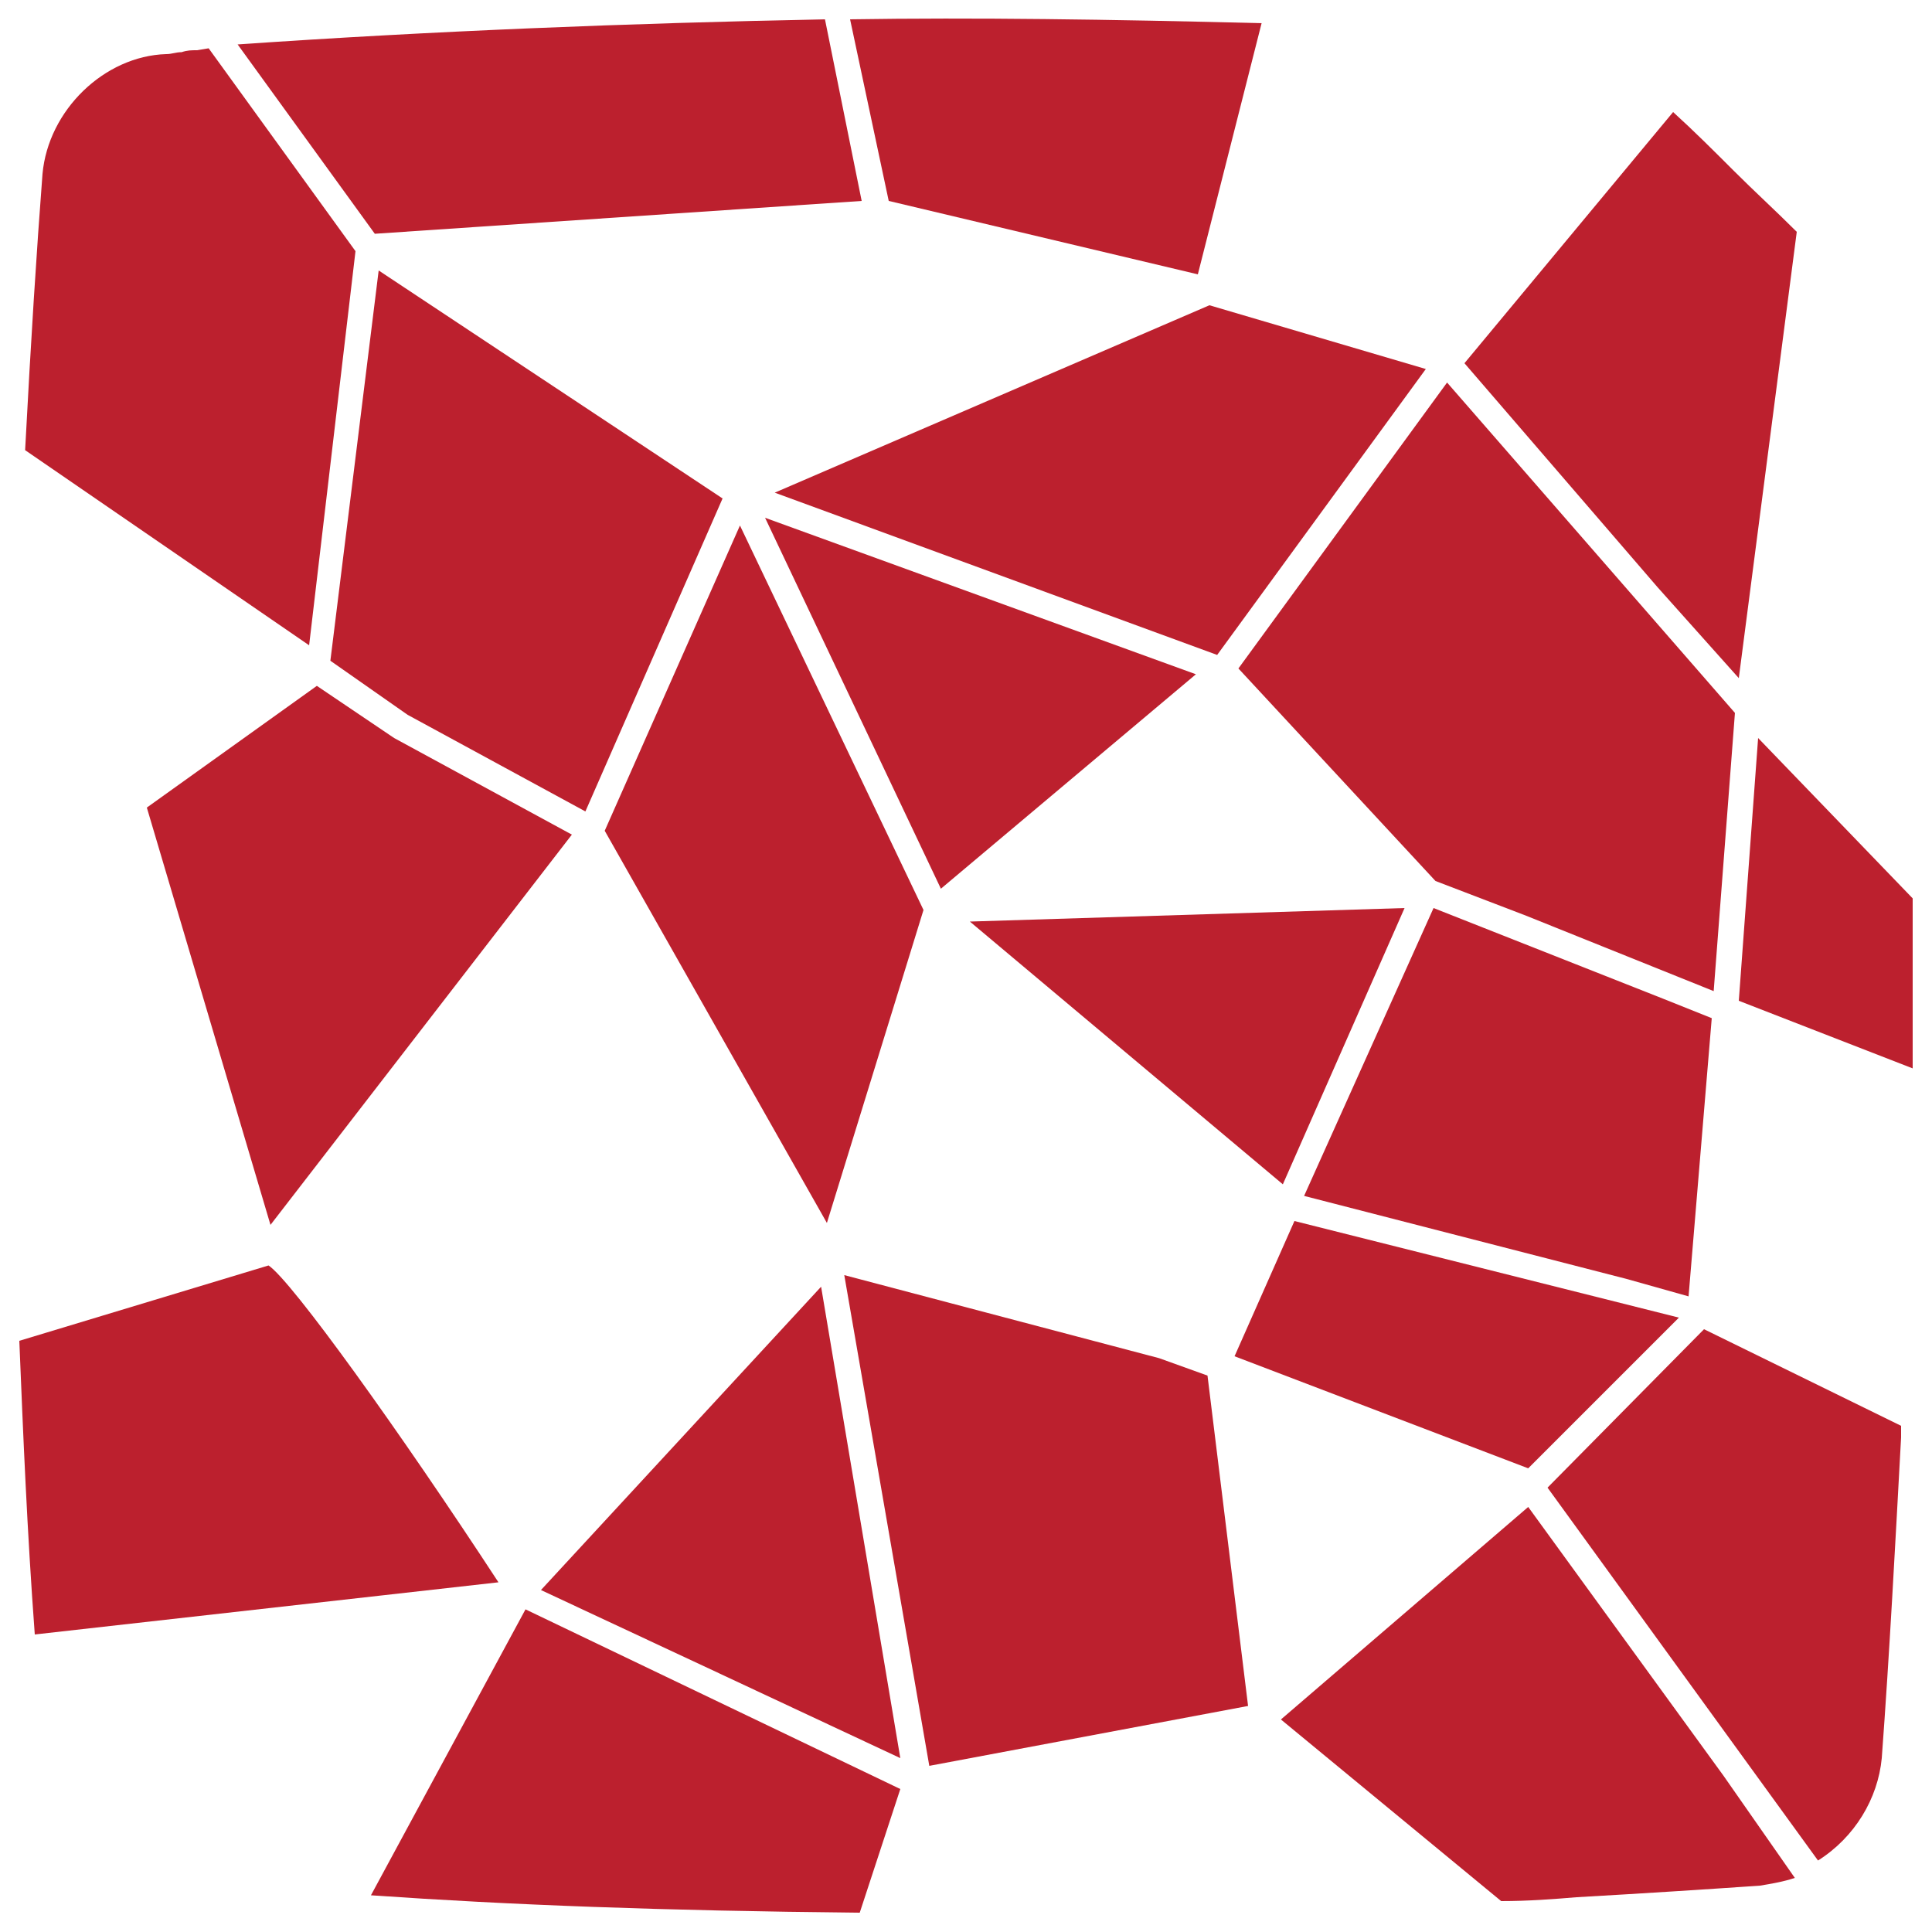 <?xml version="1.0" encoding="utf-8"?>
<!-- Generator: Adobe Illustrator 24.1.3, SVG Export Plug-In . SVG Version: 6.00 Build 0)  -->
<svg version="1.1" id="Layer_1" xmlns="http://www.w3.org/2000/svg" xmlns:xlink="http://www.w3.org/1999/xlink" x="0px" y="0px"
	 viewBox="0 0 100 100" style="enable-background:new 0 0 100 100;" xml:space="preserve">
<style type="text/css">
	.st0{display:none;}
	.st1{display:inline;fill:#808184;}
	.st2{fill:#BC202E;}
</style>
<g class="st0">
	<path class="st1" d="M53.2-19.8c0-0.3-0.4-0.3-0.7-0.3c-0.2,0-0.4-0.1-0.4-0.2c0-0.2,0.3-0.2,0.5-0.2c0.4,0,0.8,0.1,1.4,0.1
		c0.6,0,1.2-0.1,1.7-0.1c0.2,0,0.4,0,0.4,0.2s-0.3,0.2-0.5,0.2c-0.8,0-0.9,0.2-1.2,1c-0.6,2-1.1,3.8-1.7,5.8
		c-0.1,0.2-0.2,0.5-0.2,0.5c0,0.2,0.1,0.2,0.3,0.2h0.4c1.3,0,2.1,0,2.8-1.3c0.1-0.2,0.2-0.4,0.4-0.4c0.1,0,0.2,0.1,0.2,0.2
		c0,0.2-0.3,1-0.5,1.6c-0.2,0.4-0.2,0.5-0.6,0.5c-0.8,0-1.8-0.1-2.7-0.1S51.1-12,50.4-12c-0.5,0-0.7,0-0.7-0.2s0.4-0.2,0.6-0.3
		c0.6,0,0.8-0.5,0.9-1.1c0.5-1.8,1.1-3.7,1.7-5.5C53-19.3,53.2-19.6,53.2-19.8L53.2-19.8z"/>
	<path class="st1" d="M63.3-16.9c0,1.9-2.9,2.2-4.3,2.3c-0.1,0-0.2,0-0.2,0.1c0,0.2,0,0.3,0,0.5c0,0.8,0.5,1.4,1.3,1.4
		s1.6-0.6,2-1.1c0.1-0.1,0.2-0.2,0.2-0.2s0.2,0.1,0.2,0.2c0,0.2-0.2,0.5-0.4,0.6c-0.6,0.8-1.7,1.4-2.7,1.4c-1.3,0-2-1-2-2.2
		c0-2,2-4.3,4.2-4.3C62.2-18.3,63.3-17.9,63.3-16.9L63.3-16.9z M61.4-17.9c-1.2,0-2.3,1.6-2.6,3c1-0.2,2.3-0.4,2.9-1.1
		c0.2-0.4,0.4-0.8,0.4-1.1C62.2-17.7,61.9-17.9,61.4-17.9L61.4-17.9z"/>
	<path class="st1" d="M63.4-13.3c0-1.1,0.8-2.5,1.6-3.3c0.8-0.9,2-1.7,3.2-1.7c0.8,0,1,0.5,1.1,0.5s0.1-0.2,0.2-0.4
		c0.1-0.1,0.1-0.2,0.2-0.2c0.2,0,0.5,0,0.7,0s0.3,0.1,0.3,0.2c0,0.1-0.1,0.2-0.1,0.3c-0.4,1.4-0.9,2.9-1.3,4.2
		c-0.1,0.2-0.2,0.4-0.2,0.5s0.1,0.2,0.2,0.2c0.3,0,0.9-0.8,1.1-1c0.1-0.2,0.2-0.3,0.3-0.3s0.2,0.1,0.2,0.2c0,0.2-0.5,1-0.8,1.2
		c-0.4,0.4-1.2,1.1-1.8,1.1c-0.4,0-0.5-0.2-0.5-0.5c0-0.2,0.1-0.5,0.2-0.8c0.2-0.8,0.5-1.6,0.8-2.5l0,0c-0.8,1.4-2.6,3.8-4.1,3.8
		C63.9-11.9,63.4-12.6,63.4-13.3L63.4-13.3z M69.2-17.2c0-0.4-0.4-0.6-0.8-0.6c-0.9,0-1.7,0.8-2.3,1.6c-0.5,0.6-1.1,1.9-1.1,2.6
		c0,0.3,0.2,0.8,0.5,0.8c0.8,0,1.8-1.3,2.3-1.9C68.2-15.3,69.2-16.7,69.2-17.2L69.2-17.2z"/>
	<path class="st1" d="M71.6-13.5c0-1.2,0.8-2.5,1.7-3.3c0.8-0.8,2-1.4,3.2-1.4c0.5,0,0.8,0.2,1,0.5c0.2-0.6,0.4-1.2,0.5-1.7
		c0-0.2,0.2-0.5,0.2-0.5c0-0.4-0.3-0.4-0.5-0.4s-0.4,0-0.4-0.2s0.2-0.2,0.5-0.2c0.5,0,1.1-0.2,1.6-0.4c0.2-0.1,0.4-0.2,0.5-0.2
		s0.2,0.1,0.2,0.2c0,0.1-0.1,0.3-0.1,0.4c-0.8,2.3-1.4,4.7-2.1,7.1c-0.1,0.2-0.2,0.6-0.2,0.8s0.1,0.2,0.2,0.2c0.2,0,0.8-0.7,1-1
		c0.2-0.2,0.2-0.4,0.4-0.4c0.1,0,0.1,0.1,0.1,0.2c0,0.2-0.4,0.8-0.6,1.1c-0.4,0.5-1.2,1.3-1.9,1.3c-0.4,0-0.5-0.2-0.5-0.6
		c0-0.4,0.2-0.8,0.2-1.2c0.2-0.5,0.4-1.1,0.5-1.6l0,0c-0.8,1.1-2.3,3.4-3.8,3.4C71.9-11.9,71.6-12.7,71.6-13.5L71.6-13.5z
		 M77.2-17.3c0-0.4-0.4-0.6-0.7-0.6c-0.8,0-1.8,0.8-2.4,1.5c-0.5,0.8-1.1,1.8-1.1,2.7c0,0.4,0.1,0.8,0.5,0.8c0.8,0,1.9-1.3,2.3-2
		C76.3-15.3,77.2-16.7,77.2-17.3L77.2-17.3z"/>
	<path class="st1" d="M83-17.8c0,0.2-0.2,0.7-0.2,1c-0.3,1-0.7,2-1,3c-0.1,0.2-0.2,0.5-0.2,0.6c0,0.2,0.1,0.2,0.2,0.2
		c0.2,0,0.7-0.5,1-1c0.2-0.2,0.3-0.5,0.4-0.5s0.2,0.1,0.2,0.2c0,0.2-0.4,0.8-0.5,1c-0.4,0.5-1.2,1.3-2,1.3c-0.5,0-0.5-0.3-0.5-0.7
		c0-0.3,0.2-0.8,0.2-1.1c0.3-1,0.7-2,1-3c0.1-0.2,0.2-0.4,0.2-0.5s-0.1-0.2-0.2-0.2c-0.2,0-0.5,0.3-0.8,0.6s-0.5,0.6-0.6,0.6
		s-0.1-0.1-0.1-0.2c0-0.2,0.5-0.8,0.7-1c0.4-0.4,1.2-1.1,1.8-1.1C82.8-18.3,83-18.1,83-17.8L83-17.8z M83.7-20.1c0,0.5-0.4,1-0.9,1
		c-0.4,0-0.6-0.3-0.6-0.6c0-0.5,0.4-1,0.9-1C83.5-20.7,83.7-20.4,83.7-20.1L83.7-20.1z"/>
	<path class="st1" d="M91.6-17.4c0,0.3-0.2,0.7-0.2,0.9c-0.3,0.8-0.6,1.7-1,2.6c-0.2,0.3-0.2,0.6-0.2,0.8s0.1,0.2,0.2,0.2
		c0.3,0,0.8-0.5,1-0.8c0.2-0.2,0.4-0.6,0.5-0.6s0.2,0.1,0.2,0.2c0,0.2-0.2,0.6-0.7,1.1s-1.3,1.2-2,1.2c-0.4,0-0.7-0.2-0.7-0.7
		s0.2-1,0.4-1.4c0.3-0.8,0.6-1.6,0.9-2.3c0.1-0.2,0.2-0.6,0.2-0.8s-0.2-0.5-0.4-0.5c-0.6,0-1.4,0.9-1.9,1.5
		c-0.7,0.8-1.6,2.4-1.9,3.5C85.8-12,85.8-12,85.3-12H85c-0.2,0-0.5,0-0.5-0.2c0-0.1,0.1-0.3,0.1-0.4c0.4-1.3,0.8-2.6,1.2-3.8
		c0.1-0.2,0.2-0.5,0.2-0.7s-0.1-0.3-0.2-0.3c-0.2,0-0.8,0.5-1.1,0.9c-0.1,0.2-0.2,0.4-0.3,0.4s-0.2-0.1-0.2-0.2c0-0.2,0.5-0.8,0.6-1
		c0.4-0.5,1.1-1.1,1.8-1.1c0.5,0,0.7,0.2,0.7,0.7c0,0.4-0.1,0.8-0.2,1.1c-0.2,0.5-0.4,1.1-0.5,1.7l0,0c0.8-1.4,2.3-3.5,3.9-3.5
		C91.2-18.3,91.6-17.9,91.6-17.4L91.6-17.4z"/>
	<path class="st1" d="M93.3-16c0-1.3,1.3-2.3,2.8-2.3c0.4,0,0.8,0.1,1.1,0.2c0.2,0.1,0.3,0.1,0.4,0.2H99c0.3,0,0.4,0,0.4,0.1
		s-0.1,0.2-0.1,0.3c-0.1,0.1-0.1,0.2-0.4,0.2h-1c0.4,0.4,0.6,0.8,0.6,1.4c0,1.3-1.4,2.3-2.8,2.3c-0.5,0-1.1-0.2-1.5-0.5
		c-0.2,0.1-0.4,0.3-0.4,0.5c0,0.5,1.1,0.8,1.7,0.9c1,0.2,2.6,0.8,2.6,1.9c0,1.1-1.3,2.1-3.3,2.1c-1.5,0-3.3-0.8-3.3-1.8
		c0-1.1,1.6-1.4,2.4-1.6c-0.5-0.2-0.9-0.5-0.9-1.1s0.6-0.9,1-1.1C93.7-14.8,93.3-15.3,93.3-16L93.3-16z M95.2-9.2
		c0.8,0,1.9-0.4,1.9-1.2c0-0.7-0.6-0.9-1.2-1.1c-0.5-0.2-1-0.3-1.4-0.5c-0.7,0.2-1.7,0.5-1.7,1.3C92.8-9.7,94.2-9.2,95.2-9.2
		L95.2-9.2z M97.4-16.8c0-0.6-0.3-1.1-1.1-1.1c-1.1,0-1.7,1.6-1.7,2.6c0,0.6,0.4,1.2,1.1,1.2C96.7-14.1,97.4-15.8,97.4-16.8
		L97.4-16.8z"/>
	<path class="st1" d="M103.8-12.6c0-0.4,0.2-0.8,0.3-1.3c0.4-1.3,0.8-2.5,1.1-3.7h-0.8c-0.2,0-0.3,0-0.3-0.1s0.1-0.2,0.1-0.3
		c0.1-0.1,0.2-0.1,0.3-0.1h0.8l0.5-1.4c0.1-0.2,0.2-0.2,0.2-0.2c0.1,0,0.4,0,0.5,0c0.2,0,0.2,0,0.4,0c0.1,0,0.2,0,0.2,0.2
		c0,0.1-0.1,0.2-0.1,0.3c-0.2,0.4-0.2,0.8-0.4,1.2h1.1c0.2,0,0.3,0,0.3,0.1s0,0.2-0.1,0.2c-0.1,0.2-0.2,0.2-0.3,0.2h-1.1
		c-0.4,1.2-0.8,2.5-1.1,3.8c-0.1,0.2-0.2,0.5-0.2,0.7s0.1,0.3,0.2,0.3c0.3,0,0.8-0.7,1-0.9s0.3-0.5,0.4-0.5s0.2,0.1,0.2,0.2
		c0,0.2-0.3,0.6-0.5,0.8c-0.4,0.5-1.4,1.5-2.1,1.5C104-11.9,103.8-12.2,103.8-12.6L103.8-12.6z"/>
	<path class="st1" d="M114.8-16.3c0,1.5-1.7,4.5-3.5,4.5c-0.5,0-1-0.2-1-0.7c0-0.2,0.2-0.4,0.5-0.4c0.2,0,0.3,0.2,0.5,0.5
		c0.1,0.2,0.2,0.2,0.4,0.2c0.8,0,1.7-2.7,1.9-4.1c0.1-0.7-0.2-1.1-0.7-1.1c-0.6,0-1.7,1.1-2,1.7c-0.5,0.8-1.1,1.7-1.6,3.1
		c-0.2,0.5-0.2,0.6-0.8,0.6c-0.3,0-0.6,0-0.6-0.2s0.1-0.3,0.1-0.5c0.7-2.3,1.4-4.4,2-6.6c0.1-0.2,0.2-0.6,0.2-0.8
		c0-0.4-0.2-0.5-0.5-0.5c-0.1,0-0.2,0-0.3,0c-0.1,0-0.2-0.1-0.2-0.2c0-0.2,0.2-0.2,0.5-0.2c0.5,0,1.1-0.2,1.7-0.4
		c0.2-0.1,0.4-0.2,0.5-0.2s0.2,0.1,0.2,0.2S112-21.1,112-21c-0.6,1.8-1.1,3.6-1.7,5.5l0,0c0.5-0.8,2-2.9,3.3-2.9
		C114.5-18.3,114.8-17.4,114.8-16.3L114.8-16.3z"/>
	<path class="st1" d="M121.5-16.9c0,1.9-2.9,2.2-4.3,2.3c-0.1,0-0.2,0-0.2,0.1c0,0.2,0,0.3,0,0.5c0,0.8,0.5,1.4,1.3,1.4
		s1.6-0.6,2-1.1c0.1-0.1,0.2-0.2,0.2-0.2c0.1,0,0.2,0.1,0.2,0.2c0,0.2-0.2,0.5-0.4,0.6c-0.6,0.8-1.7,1.4-2.7,1.4c-1.3,0-2-1-2-2.2
		c0-2,2-4.3,4.2-4.3C120.4-18.3,121.5-17.9,121.5-16.9L121.5-16.9z M119.6-17.9c-1.2,0-2.3,1.6-2.6,3c1-0.2,2.3-0.4,2.9-1.1
		c0.2-0.4,0.4-0.8,0.4-1.1C120.3-17.7,120-17.9,119.6-17.9L119.6-17.9z"/>
	<path class="st1" d="M127.9-13.5c-0.1,0.2-0.2,0.5-0.2,0.7c0,0.4,0.4,0.4,0.8,0.5c0.2,0,0.4,0,0.4,0.2s-0.2,0.2-0.4,0.2
		c-0.5,0-1.1-0.1-1.8-0.1c-0.5,0-1.1,0.1-1.4,0.1s-0.5,0-0.5-0.2s0.4-0.2,0.7-0.3c0.7-0.1,0.7-0.5,0.9-1.1c0.5-1.9,1.1-3.8,1.7-5.6
		c0.1-0.2,0.2-0.5,0.2-0.7c0-0.4-0.4-0.4-0.7-0.4c-0.2,0-0.5,0-0.5-0.2s0.2-0.2,0.5-0.2c0.4,0,1,0.1,1.9,0.1c1.5,0,2.9-0.1,4.2-0.1
		c0.1,0,0.2,0.1,0.2,0.2c0,0.2-0.1,0.2-0.1,0.4c-0.1,0.4-0.3,0.9-0.4,1.2c-0.1,0.2-0.1,0.5-0.3,0.5s-0.2-0.2-0.2-0.4
		c0-0.3-0.1-0.5-0.2-0.7c-0.2-0.5-0.8-0.6-1.7-0.6h-0.6c-0.5,0-0.6,0.1-0.7,0.4l-0.9,3h1.4c0.8,0,1.1-0.1,1.4-0.8
		c0.1-0.2,0.2-0.4,0.4-0.4s0.2,0.1,0.2,0.2c0,0.1-0.1,0.2-0.1,0.3c-0.2,0.5-0.5,1.6-0.6,2.2c-0.1,0.2-0.1,0.5-0.3,0.5
		s-0.2-0.1-0.2-0.2c0-0.2,0.1-0.4,0.1-0.6c0-0.7-0.5-0.7-1-0.7h-1.3L127.9-13.5z"/>
	<path class="st1" d="M133.6-12.6c0-0.4,0.2-0.9,0.3-1.2c0.3-0.9,0.7-1.9,1-2.8c0.1-0.2,0.2-0.4,0.2-0.5s-0.1-0.2-0.2-0.2
		c-0.3,0-0.8,0.7-1.1,0.9c-0.2,0.2-0.2,0.4-0.4,0.4c-0.1,0-0.1-0.1-0.1-0.2c0-0.3,1.3-2,2.5-2c0.3,0,0.5,0.2,0.5,0.6
		c0,0.2-0.1,0.6-0.2,0.9c-0.3,1-0.7,2-1,3c-0.1,0.2-0.2,0.5-0.2,0.7s0.2,0.4,0.3,0.4c0.5,0,1.6-1,2-1.5c0.9-1.1,1.5-2.3,1.8-3.3
		c0.2-0.5,0.2-0.5,0.4-0.5c0.2-0.1,0.8,0,0.8,0s0.2,0.1,0.2,0.2c0,0.1,0,0.2-0.1,0.4c-0.4,1.3-0.8,2.6-1.2,3.8
		c-0.1,0.3-0.2,0.5-0.2,0.7s0.1,0.2,0.2,0.2c0.4,0,1.1-0.9,1.3-1.2c0.1-0.2,0.2-0.2,0.2-0.2c0.1,0,0.2,0.1,0.2,0.2
		c0,0.4-1.5,2.3-2.8,2.3c-0.3,0-0.5-0.2-0.5-0.5c0-0.6,0.5-1.9,0.8-2.7h-0.1c-1,1.5-2.8,3.3-4.1,3.3
		C133.7-11.9,133.6-12.2,133.6-12.6L133.6-12.6z"/>
	<path class="st1" d="M141.8-12.6c0-0.4,0.2-0.8,0.3-1.3c0.4-1.3,0.8-2.5,1.1-3.7h-0.8c-0.2,0-0.3,0-0.3-0.1s0.1-0.2,0.1-0.3
		c0.1-0.1,0.2-0.1,0.3-0.1h0.8l0.5-1.4c0.1-0.2,0.2-0.2,0.2-0.2c0.1,0,0.4,0,0.5,0s0.2,0,0.4,0c0.1,0,0.2,0,0.2,0.2
		c0,0.1-0.1,0.2-0.1,0.3c-0.2,0.4-0.2,0.8-0.4,1.2h1.1c0.2,0,0.3,0,0.3,0.1s0,0.2-0.1,0.2c-0.1,0.2-0.2,0.2-0.3,0.2h-1.1
		c-0.4,1.2-0.8,2.5-1.1,3.8c-0.1,0.2-0.2,0.5-0.2,0.7s0.1,0.3,0.2,0.3c0.3,0,0.8-0.7,1-0.9s0.3-0.5,0.4-0.5c0.1,0,0.2,0.1,0.2,0.2
		c0,0.2-0.3,0.6-0.5,0.8c-0.4,0.5-1.4,1.5-2.1,1.5C142.1-11.9,141.8-12.2,141.8-12.6L141.8-12.6z"/>
	<path class="st1" d="M146.4-12.6c0-0.4,0.2-0.9,0.3-1.2c0.3-0.9,0.7-1.9,1-2.8c0.1-0.2,0.2-0.4,0.2-0.5s-0.1-0.2-0.2-0.2
		c-0.3,0-0.8,0.7-1.1,0.9c-0.2,0.2-0.2,0.4-0.4,0.4c-0.1,0-0.1-0.1-0.1-0.2c0-0.3,1.3-2,2.5-2c0.3,0,0.5,0.2,0.5,0.6
		c0,0.2-0.1,0.6-0.2,0.9c-0.3,1-0.7,2-1,3c-0.1,0.2-0.2,0.5-0.2,0.7s0.2,0.4,0.3,0.4c0.5,0,1.6-1,2-1.5c0.9-1.1,1.5-2.3,1.8-3.3
		c0.2-0.5,0.2-0.5,0.4-0.5c0.2-0.1,0.8,0,0.8,0c0.1,0,0.2,0.1,0.2,0.2c0,0.1,0,0.2-0.1,0.4c-0.4,1.3-0.8,2.6-1.2,3.8
		c-0.1,0.3-0.2,0.5-0.2,0.7s0.1,0.2,0.2,0.2c0.4,0,1.1-0.9,1.3-1.2c0.1-0.2,0.2-0.2,0.2-0.2c0.1,0,0.2,0.1,0.2,0.2
		c0,0.4-1.5,2.3-2.8,2.3c-0.3,0-0.5-0.2-0.5-0.5c0-0.6,0.5-1.9,0.8-2.7H151c-1,1.5-2.8,3.3-4.1,3.3
		C146.6-11.9,146.4-12.2,146.4-12.6L146.4-12.6z"/>
	<path class="st1" d="M160.6-17.5c0,0.5-0.3,1-0.8,1c-0.2,0-0.2,0-0.3-0.1c-0.2-0.2-0.2-0.3-0.2-0.5c0-0.1-0.1-0.1-0.2-0.1
		c-0.3,0-1.1,1.1-1.3,1.4c-0.5,0.8-1.2,2.3-1.5,3.2c-0.2,0.5-0.2,0.6-0.8,0.6c-0.3,0-0.6,0-0.6-0.2c0-0.1,0.1-0.4,0.1-0.5
		c0.4-1.2,0.8-2.5,1.1-3.7c0.1-0.2,0.2-0.5,0.2-0.8c0-0.2-0.1-0.3-0.2-0.3c-0.2,0-0.5,0.4-0.8,0.6c-0.2,0.2-0.2,0.3-0.3,0.5
		c-0.1,0.1-0.2,0.2-0.2,0.2c-0.1,0-0.2-0.1-0.2-0.2c0-0.2,0.5-0.9,0.8-1.1c0.3-0.4,1-0.9,1.5-0.9c0.4,0,0.6,0.5,0.6,0.8
		c0,0.5-0.5,1.7-0.7,2.6l0,0c0.5-1,1.7-3.5,2.9-3.5C160.3-18.3,160.6-18,160.6-17.5L160.6-17.5z"/>
	<path class="st1" d="M166.2-16.9c0,1.9-2.9,2.2-4.3,2.3c-0.1,0-0.2,0-0.2,0.1c0,0.2,0,0.3,0,0.5c0,0.8,0.5,1.4,1.3,1.4
		s1.6-0.6,2-1.1c0.1-0.1,0.2-0.2,0.2-0.2c0.1,0,0.2,0.1,0.2,0.2c0,0.2-0.2,0.5-0.4,0.6c-0.6,0.8-1.7,1.4-2.7,1.4c-1.3,0-2-1-2-2.2
		c0-2,2-4.3,4.2-4.3C165.2-18.3,166.2-17.9,166.2-16.9L166.2-16.9z M164.3-17.9c-1.2,0-2.3,1.6-2.6,3c1-0.2,2.3-0.4,2.9-1.1
		c0.2-0.4,0.4-0.8,0.4-1.1C165.1-17.7,164.8-17.9,164.3-17.9L164.3-17.9z"/>
	<path class="st1" d="M176.8-15.6c0,0.9-0.5,1.9-1.1,2.6c-0.7,0.7-1.7,1.2-2.7,1.2c-1.5,0-2.5-1.3-2.5-2.7c0-2,1.8-3.8,3.8-3.8
		C175.7-18.3,176.8-17,176.8-15.6L176.8-15.6z M175.6-16.3c0-0.8-0.3-1.5-1.2-1.5c-0.7,0-1.3,0.5-1.7,1.1c-0.6,0.8-0.9,2-0.9,2.9
		s0.2,1.7,1.2,1.7c0.7,0,1.3-0.5,1.7-1.2C175.2-14.3,175.6-15.5,175.6-16.3L175.6-16.3z"/>
	<path class="st1" d="M184.2-20.6c0,0.4-0.3,0.7-0.7,0.7s-0.5-0.2-0.6-0.4s-0.1-0.4-0.2-0.5c0-0.2-0.1-0.2-0.3-0.2s-0.5,0.2-0.6,0.4
		c-0.4,0.4-0.6,1.1-0.8,1.7c-0.1,0.2-0.2,0.5-0.2,0.8h1.1c0.2,0,0.3,0,0.3,0.1s0,0.2-0.1,0.3c0,0.1-0.2,0.1-0.3,0.1h-1.1
		c-0.5,1.7-1.1,3.5-1.6,5.3c-0.2,0.8-0.5,1.6-1.1,2.3s-1.5,1.1-2.3,1.1c-0.7,0-1.3-0.3-1.3-0.9c0-0.4,0.2-0.8,0.7-0.8
		c0.4,0,0.6,0.2,0.7,0.5c0,0.1,0,0.2,0,0.3c0,0.2,0,0.4,0.2,0.4s0.5-0.3,0.7-0.6c0.3-0.5,0.7-1.7,0.8-2.3c0.5-1.8,1.1-3.6,1.7-5.4
		h-0.8c-0.2,0-0.3,0-0.3-0.1s0.1-0.2,0.1-0.3c0.1-0.1,0.2-0.1,0.4-0.1h0.8c0.3-0.9,0.6-1.8,1.3-2.4c0.5-0.5,1.4-1,2.2-1
		C183.6-21.5,184.2-21.2,184.2-20.6L184.2-20.6z"/>
	<path class="st1" d="M188.1-12.9c0,0.4,0.4,0.4,0.7,0.4c0.2,0,0.5,0,0.5,0.2s-0.2,0.2-0.4,0.2c-0.5,0-1.1-0.1-1.7-0.1
		c-0.5,0-1,0.1-1.4,0.1c-0.2,0-0.5,0-0.5-0.2s0.2-0.2,0.7-0.3c0.6-0.1,0.7-0.5,0.9-1.1l1.7-5.5c0.1-0.2,0.2-0.5,0.2-0.7
		c0-0.4-0.4-0.4-0.8-0.4c-0.2,0-0.4,0-0.4-0.2s0.4-0.2,0.5-0.2c0.5,0,0.9,0.1,1.4,0.1c0.7,0,1.2-0.1,1.7-0.1c0.1,0,0.3,0,0.3,0.2
		s-0.3,0.2-0.5,0.2c-0.7,0-0.8,0.4-1,1.1l-1.6,5.2C188.3-13.6,188.1-13.1,188.1-12.9L188.1-12.9z"/>
	<path class="st1" d="M198.1-17.4c0,0.3-0.2,0.7-0.2,0.9c-0.3,0.8-0.6,1.7-1,2.6c-0.2,0.3-0.2,0.6-0.2,0.8s0.1,0.2,0.2,0.2
		c0.3,0,0.8-0.5,1-0.8c0.2-0.2,0.4-0.6,0.5-0.6s0.2,0.1,0.2,0.2c0,0.2-0.2,0.6-0.7,1.1s-1.3,1.2-2,1.2c-0.4,0-0.7-0.2-0.7-0.7
		s0.2-1,0.4-1.4c0.3-0.8,0.6-1.6,0.9-2.3c0.1-0.2,0.2-0.6,0.2-0.8s-0.2-0.5-0.4-0.5c-0.6,0-1.4,0.9-1.9,1.5
		c-0.7,0.8-1.6,2.4-1.9,3.5c-0.2,0.5-0.2,0.5-0.7,0.5h-0.3c-0.2,0-0.5,0-0.5-0.2c0-0.1,0.1-0.3,0.1-0.4c0.4-1.3,0.8-2.6,1.2-3.8
		c0.1-0.2,0.2-0.5,0.2-0.7s-0.1-0.3-0.2-0.3c-0.2,0-0.8,0.5-1.1,0.9c-0.1,0.2-0.2,0.4-0.3,0.4s-0.2-0.1-0.2-0.2c0-0.2,0.5-0.8,0.6-1
		c0.4-0.5,1.1-1.1,1.8-1.1c0.5,0,0.7,0.2,0.7,0.7c0,0.4-0.1,0.8-0.2,1.1c-0.2,0.5-0.4,1.1-0.5,1.7l0,0c0.8-1.4,2.3-3.5,3.9-3.5
		C197.7-18.3,198.1-17.9,198.1-17.4L198.1-17.4z"/>
	<path class="st1" d="M203.5-13.8c0,0.5-0.5,1.1-0.9,1.4c-0.5,0.3-1.1,0.5-1.8,0.5c-0.6,0-1.3-0.2-1.7-0.5c-0.2-0.1-0.3-0.2-0.3-0.5
		c0-0.2,0.1-0.4,0.2-0.5c0.1-0.2,0.2-0.5,0.4-0.5s0.3,0.2,0.5,0.4c0.3,0.5,0.7,1.1,1.4,1.1c0.5,0,1.1-0.4,1.1-0.9
		c0-0.6-0.5-1-1.1-1.5c-0.5-0.5-1.1-1-1.1-1.7c0-1.2,1.1-2,2.5-2c0.4,0,1.8,0.1,1.8,0.6c0,0.1-0.1,0.3-0.2,0.5
		c-0.1,0.2-0.2,0.5-0.4,0.5s-0.4-0.3-0.7-0.6s-0.6-0.5-1.1-0.5s-0.9,0.4-0.9,0.8c0,0.5,0.5,0.9,1.1,1.5
		C202.9-15.1,203.5-14.5,203.5-13.8L203.5-13.8z"/>
	<path class="st1" d="M211.4-16.3c0,1.1-0.5,2.3-1.4,3.1c-0.8,0.8-1.8,1.4-2.9,1.4c-0.5,0-0.9-0.2-1.3-0.5c-0.2,0.5-0.3,1.1-0.5,1.6
		c-0.1,0.2-0.2,0.6-0.2,0.8c0,0.5,0.5,0.6,0.8,0.6s0.5,0,0.5,0.2s-0.2,0.2-0.4,0.2s-0.5,0-0.8-0.1c-0.3,0-0.6,0-0.8,0
		s-0.7,0-1.1,0.1c-0.4,0-0.8,0.1-0.8,0.1c-0.2,0-0.2-0.1-0.2-0.2c0-0.2,0.3-0.2,0.6-0.3c0.8-0.1,0.8-0.5,1.1-1.5l2-6.4
		c0-0.1,0-0.1-0.1-0.1c-0.2,0.1-0.9,0.4-1.1,0.4c-0.1,0-0.2-0.1-0.2-0.2c0-0.2,0.2-0.3,0.4-0.4c0.3-0.2,0.7-0.2,1-0.4
		c0.1-0.1,0.2-0.1,0.2-0.2l0.3-1.1c0.1-0.3,0.2-0.4,0.3-0.5c0.1,0,0.3,0,0.5,0h0.4c0.2,0,0.2,0.1,0.2,0.2c0,0.1-0.1,0.2-0.1,0.2
		c-0.1,0.3-0.2,0.6-0.3,1c0.2-0.1,0.5-0.1,0.8-0.1c0.2,0,0.5,0,0.7,0C210.2-18.3,211.4-17.8,211.4-16.3L211.4-16.3z M208.6-17.8
		c-0.4,0-0.8,0.1-1.1,0.2c-0.1,0.3-0.2,0.5-0.2,0.8c-0.3,1-0.6,1.9-0.9,2.9c-0.1,0.3-0.2,0.7-0.2,0.9c0,0.5,0.5,0.8,1,0.8
		c0.9,0,1.6-0.7,2-1.6c0.5-0.7,0.8-1.8,0.8-2.6C210.1-17.4,209.5-17.8,208.6-17.8L208.6-17.8z"/>
	<path class="st1" d="M217.8-16.9c0,1.9-2.9,2.2-4.3,2.3c-0.1,0-0.2,0-0.2,0.1c0,0.2,0,0.3,0,0.5c0,0.8,0.5,1.4,1.3,1.4
		s1.6-0.6,2-1.1c0.1-0.1,0.2-0.2,0.2-0.2c0.1,0,0.2,0.1,0.2,0.2c0,0.2-0.2,0.5-0.4,0.6c-0.6,0.8-1.7,1.4-2.7,1.4c-1.3,0-2-1-2-2.2
		c0-2,2-4.3,4.2-4.3C216.8-18.3,217.8-17.9,217.8-16.9L217.8-16.9z M216-17.9c-1.2,0-2.3,1.6-2.6,3c1-0.2,2.3-0.4,2.9-1.1
		c0.2-0.4,0.4-0.8,0.4-1.1C216.6-17.7,216.4-17.9,216-17.9L216-17.9z"/>
	<path class="st1" d="M224-17.5c0,0.3-0.3,0.5-0.6,0.5s-0.5-0.1-0.6-0.2c-0.2-0.2-0.2-0.3-0.3-0.5S222.3-18,222-18
		c-0.5,0-1.1,0.5-1.4,1c-0.6,0.7-1.1,1.8-1.1,2.7c0,0.8,0.4,1.4,1.2,1.4c0.7,0,1.3-0.4,1.7-0.8c0.4-0.4,0.7-0.7,0.8-0.7
		s0.2,0.1,0.2,0.2c0,0.2-0.4,0.7-0.5,0.8c-0.7,0.7-1.6,1.4-2.6,1.4c-1.3,0-2.1-1.1-2.1-2.3c0-1,0.5-2,1.3-2.8s1.9-1.4,3-1.4
		C223.1-18.3,224-18.1,224-17.5L224-17.5z"/>
	<path class="st1" d="M224.6-12.6c0-0.4,0.2-0.8,0.3-1.3c0.4-1.3,0.8-2.5,1.1-3.7h-0.8c-0.2,0-0.3,0-0.3-0.1s0.1-0.2,0.1-0.3
		c0.1-0.1,0.2-0.1,0.3-0.1h0.8l0.5-1.4c0.1-0.2,0.2-0.2,0.2-0.2c0.1,0,0.4,0,0.5,0c0.2,0,0.2,0,0.4,0c0.1,0,0.2,0,0.2,0.2
		c0,0.1-0.1,0.2-0.1,0.3c-0.2,0.4-0.2,0.8-0.4,1.2h1.1c0.2,0,0.3,0,0.3,0.1s0,0.2-0.1,0.2c-0.1,0.2-0.2,0.2-0.3,0.2h-1.1
		c-0.4,1.2-0.8,2.5-1.1,3.8c-0.1,0.2-0.2,0.5-0.2,0.7s0.1,0.3,0.2,0.3c0.3,0,0.8-0.7,1-0.9s0.3-0.5,0.4-0.5c0.1,0,0.2,0.1,0.2,0.2
		c0,0.2-0.3,0.6-0.5,0.8c-0.4,0.5-1.4,1.5-2.1,1.5C224.8-11.9,224.6-12.2,224.6-12.6L224.6-12.6z"/>
	<path class="st1" d="M232-17.8c0,0.2-0.2,0.7-0.2,1c-0.3,1-0.7,2-1,3c-0.1,0.2-0.2,0.5-0.2,0.6c0,0.2,0.1,0.2,0.2,0.2
		c0.2,0,0.7-0.5,1-1c0.2-0.2,0.3-0.5,0.4-0.5c0.1,0,0.2,0.1,0.2,0.2c0,0.2-0.4,0.8-0.5,1c-0.4,0.5-1.2,1.3-2,1.3
		c-0.5,0-0.5-0.3-0.5-0.7c0-0.3,0.2-0.8,0.2-1.1c0.3-1,0.7-2,1-3c0.1-0.2,0.2-0.4,0.2-0.5s-0.1-0.2-0.2-0.2c-0.2,0-0.5,0.3-0.8,0.6
		s-0.5,0.6-0.6,0.6s-0.1-0.1-0.1-0.2c0-0.2,0.5-0.8,0.7-1c0.4-0.4,1.2-1.1,1.8-1.1C231.8-18.3,232-18.1,232-17.8L232-17.8z
		 M232.7-20.1c0,0.5-0.4,1-0.9,1c-0.4,0-0.6-0.3-0.6-0.6c0-0.5,0.4-1,0.9-1C232.5-20.7,232.7-20.4,232.7-20.1L232.7-20.1z"/>
	<path class="st1" d="M239.5-15.6c0,0.9-0.5,1.9-1.1,2.6c-0.7,0.7-1.7,1.2-2.7,1.2c-1.5,0-2.5-1.3-2.5-2.7c0-2,1.8-3.8,3.8-3.8
		C238.4-18.3,239.5-17,239.5-15.6L239.5-15.6z M238.2-16.3c0-0.8-0.3-1.5-1.2-1.5c-0.7,0-1.3,0.5-1.7,1.1c-0.6,0.8-0.9,2-0.9,2.9
		s0.2,1.7,1.2,1.7c0.7,0,1.3-0.5,1.7-1.2C237.9-14.3,238.2-15.5,238.2-16.3L238.2-16.3z"/>
	<path class="st1" d="M247.7-17.4c0,0.3-0.2,0.7-0.2,0.9c-0.3,0.8-0.6,1.7-1,2.6c-0.2,0.3-0.2,0.6-0.2,0.8s0.1,0.2,0.2,0.2
		c0.3,0,0.8-0.5,1-0.8c0.2-0.2,0.4-0.6,0.5-0.6s0.2,0.1,0.2,0.2c0,0.2-0.2,0.6-0.7,1.1s-1.3,1.2-2,1.2c-0.4,0-0.7-0.2-0.7-0.7
		s0.2-1,0.4-1.4c0.3-0.8,0.6-1.6,0.9-2.3c0.1-0.2,0.2-0.6,0.2-0.8s-0.2-0.5-0.4-0.5c-0.6,0-1.4,0.9-1.9,1.5
		c-0.7,0.8-1.6,2.4-1.9,3.5c-0.2,0.5-0.2,0.5-0.7,0.5h-0.3c-0.2,0-0.5,0-0.5-0.2c0-0.1,0.1-0.3,0.1-0.4c0.4-1.3,0.8-2.6,1.2-3.8
		c0.1-0.2,0.2-0.5,0.2-0.7s-0.1-0.3-0.2-0.3c-0.2,0-0.8,0.5-1.1,0.9c-0.1,0.2-0.2,0.4-0.3,0.4s-0.2-0.1-0.2-0.2c0-0.2,0.5-0.8,0.6-1
		c0.4-0.5,1.1-1.1,1.8-1.1c0.5,0,0.7,0.2,0.7,0.7c0,0.4-0.1,0.8-0.2,1.1c-0.2,0.5-0.4,1.1-0.5,1.7l0,0c0.8-1.4,2.3-3.5,3.9-3.5
		C247.3-18.3,247.7-17.9,247.7-17.4L247.7-17.4z"/>
</g>
<g>
	<polygon class="st2" points="74.3,45.6 79,47.4 88.7,51.3 89.8,36.9 74.9,19.8 64.1,34.6 	"/>
	<path class="st2" d="M12.3,2.3l7.1,9.8l25.2-1.7L42.7,1C32.6,1.2,22.4,1.6,12.3,2.3z"/>
	<polygon class="st2" points="79.1,76 86.9,68.2 67,63.2 63.9,70.2 	"/>
	<polygon class="st2" points="86.1,51.7 74.2,47 67.5,61.9 84.2,66.2 87.4,67.1 88.6,52.7 	"/>
	<polygon class="st2" points="72.7,47 50.2,47.7 66.4,61.3 	"/>
	<path class="st2" d="M25.8,81.9c-5.1-7.8-10.7-15.6-11.9-16.4L1,69.4c0.2,4.9,0.4,9.8,0.8,15.2L25.8,81.9z"/>
	<polygon class="st2" points="91,38.2 90,51.8 99,55.3 99,46.5 	"/>
	<polygon class="st2" points="29.6,43.2 20.4,38.2 16.4,35.5 7.6,41.8 14,63.4 	"/>
	<polygon class="st2" points="60,70.3 43.7,66 48.1,91.4 64.6,88.3 62.5,71.2 	"/>
	<polygon class="st2" points="28,82.3 37.2,86.6 46.6,91 42.5,66.6 	"/>
	<path class="st2" d="M10.8,2.5l-0.6,0.1c-0.3,0-0.5,0-0.8,0.1c-0.3,0-0.5,0.1-0.8,0.1C5.4,2.9,2.5,5.7,2.2,9
		c-0.3,3.9-0.6,8.6-0.9,14.3L16,33.4L18.4,13L10.8,2.5z"/>
	<path class="st2" d="M44.5,99l2.1-6.4l-19.4-9.3l-8,14.8C26.4,98.6,34.2,98.9,44.5,99z"/>
	<path class="st2" d="M44,1l2,9.4l16,3.8l3.3-13C57.4,1,50.4,0.9,44,1z"/>
	<path class="st2" d="M81.6,98.2c3.5-0.2,6.6-0.4,9.5-0.6c0.6-0.1,1.2-0.2,1.8-0.4l-3.7-5.3L79.1,78L66.3,89l11.4,9.4
		C79.1,98.4,80.4,98.3,81.6,98.2z"/>
	<path class="st2" d="M94.1,96.3c1.9-1.2,3.1-3.2,3.3-5.3c0.4-5.4,0.7-11.1,1-16.6l0-0.6l-10.2-5L80.1,77L94.1,96.3z"/>
	<polygon class="st2" points="40.1,25.5 63,33.9 73.8,19.1 62.6,15.8 	"/>
	<path class="st2" d="M86.6,5.8l-10.8,13l10,11.6l4.2,4.7L93,12c-1.1-1.1-2.2-2.1-3.3-3.2C88.7,7.8,87.7,6.8,86.6,5.8z"/>
	<polygon class="st2" points="48.7,46 61.9,34.9 39.6,26.8 	"/>
	<polygon class="st2" points="42.8,63.3 47.8,47.1 38.3,27.2 31.3,43 	"/>
	<polygon class="st2" points="21.1,37 30.3,42 37.4,25.8 19.6,14 17.1,34.2 	"/>
</g>
</svg>
